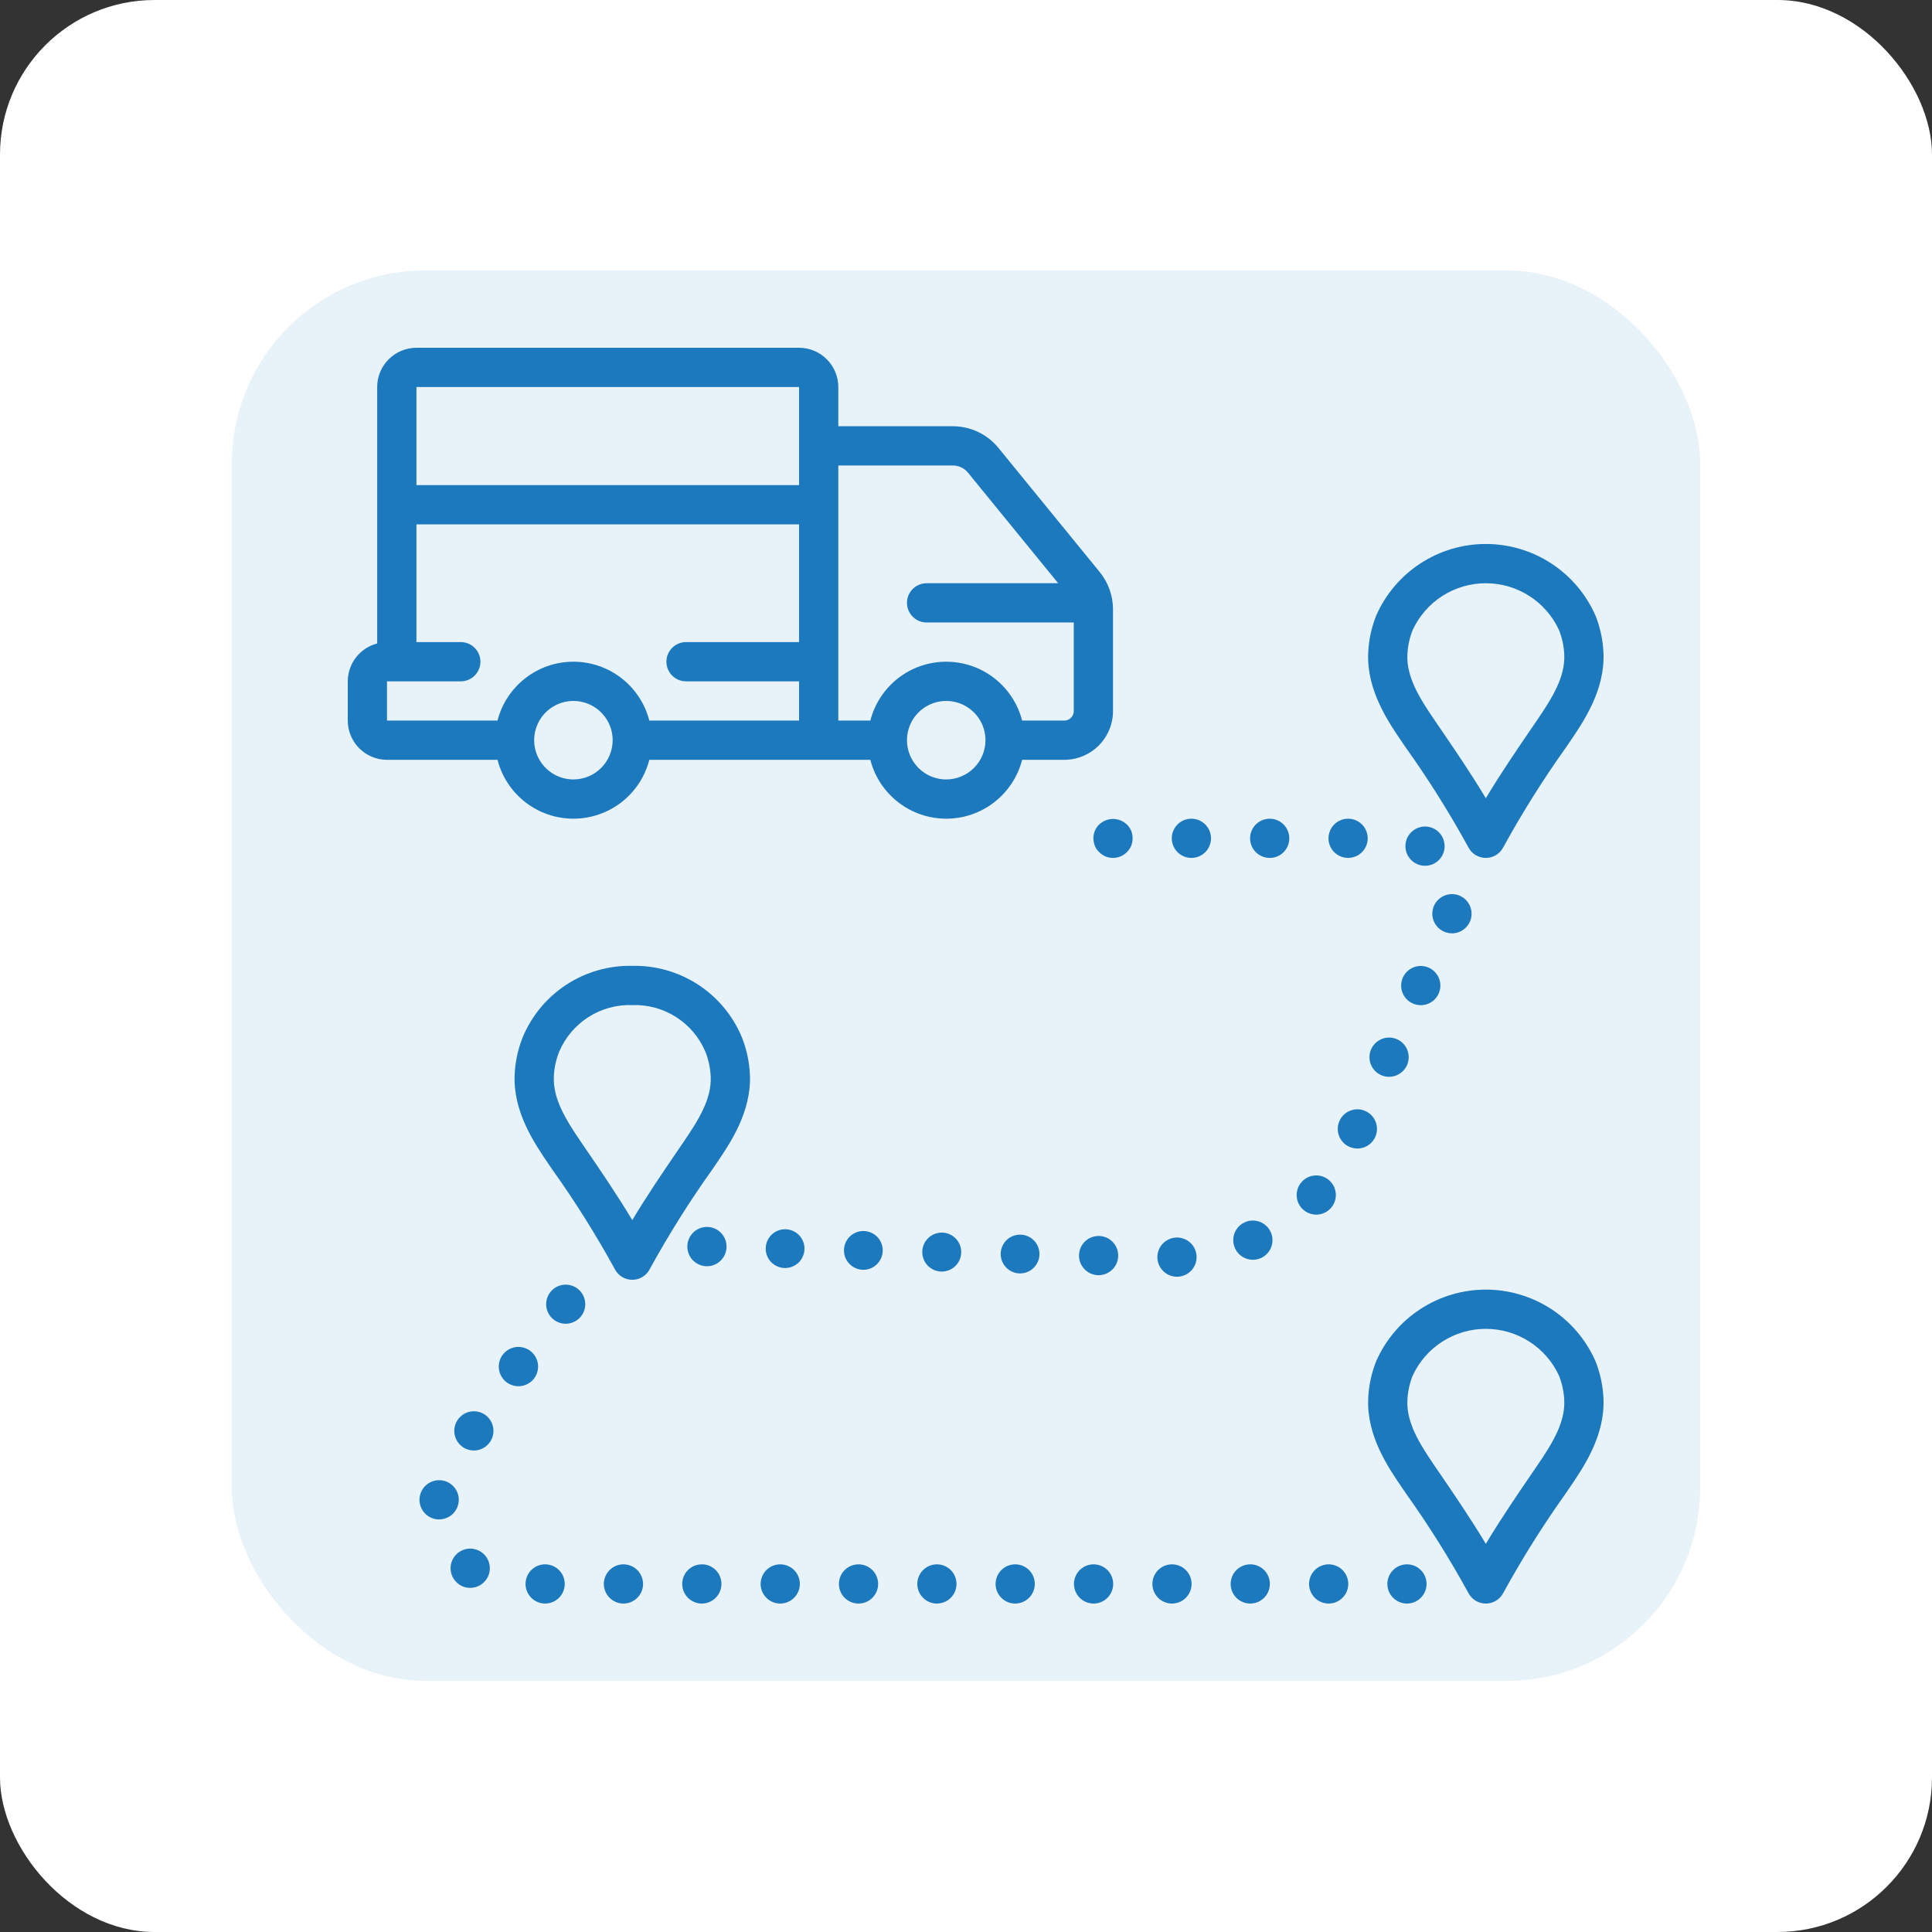 <svg xmlns="http://www.w3.org/2000/svg" width="100" height="100" viewBox="0 0 100 100" fill="none"><rect x="0" y="0" width="100" height="100" fill="#333333" stroke="none"/><rect width="100" height="100" rx="8" fill="white"></rect><g clip-path="url(#clip0_1142_12952)"><path d="M56.761 43.954C56.879 44.116 57.036 44.246 57.218 44.33C57.343 44.381 57.475 44.407 57.609 44.406C57.743 44.407 57.875 44.38 57.998 44.329C58.121 44.278 58.232 44.202 58.325 44.107C58.374 44.062 58.417 44.011 58.452 43.954C58.491 43.901 58.524 43.843 58.549 43.781C58.575 43.72 58.594 43.655 58.605 43.589C58.619 43.524 58.626 43.457 58.625 43.391C58.626 43.324 58.619 43.257 58.605 43.192C58.594 43.126 58.575 43.061 58.549 42.999C58.522 42.939 58.489 42.881 58.452 42.827C58.417 42.77 58.374 42.719 58.325 42.675C58.132 42.491 57.876 42.389 57.609 42.389C57.343 42.389 57.087 42.491 56.893 42.675C56.844 42.719 56.802 42.77 56.766 42.827C56.727 42.88 56.695 42.938 56.67 42.999C56.644 43.061 56.625 43.126 56.614 43.192C56.6 43.257 56.593 43.324 56.594 43.391C56.596 43.524 56.621 43.657 56.67 43.781C56.695 43.842 56.726 43.899 56.761 43.954Z" fill="#1D79BE"></path><path d="M36.326 80.969C36.125 80.969 35.929 81.028 35.762 81.14C35.595 81.251 35.465 81.41 35.388 81.596C35.311 81.781 35.291 81.986 35.33 82.183C35.369 82.379 35.466 82.561 35.608 82.703C35.75 82.845 35.931 82.941 36.128 82.981C36.325 83.02 36.529 83 36.715 82.923C36.9 82.846 37.059 82.716 37.171 82.549C37.282 82.382 37.342 82.185 37.342 81.984C37.342 81.851 37.316 81.719 37.265 81.595C37.215 81.472 37.14 81.36 37.045 81.265C36.951 81.171 36.839 81.096 36.715 81.045C36.592 80.994 36.46 80.968 36.326 80.969Z" fill="#1D79BE"></path><path d="M31.254 81.984C31.254 82.185 31.314 82.382 31.425 82.549C31.537 82.716 31.695 82.846 31.881 82.923C32.066 83 32.271 83.02 32.468 82.981C32.665 82.941 32.846 82.845 32.988 82.703C33.13 82.561 33.227 82.379 33.266 82.183C33.305 81.986 33.285 81.781 33.208 81.596C33.131 81.41 33.001 81.251 32.834 81.14C32.667 81.028 32.47 80.969 32.27 80.969C32 80.97 31.743 81.077 31.552 81.267C31.362 81.457 31.255 81.715 31.254 81.984Z" fill="#1D79BE"></path><path d="M36.611 63.505C36.341 63.5 36.081 63.603 35.887 63.791C35.693 63.978 35.581 64.236 35.576 64.505C35.572 64.775 35.674 65.036 35.861 65.23C36.049 65.424 36.306 65.536 36.575 65.541H36.591C36.859 65.541 37.115 65.434 37.306 65.246C37.496 65.057 37.604 64.801 37.606 64.533C37.609 64.265 37.506 64.007 37.32 63.815C37.134 63.622 36.879 63.511 36.611 63.505Z" fill="#1D79BE"></path><path d="M40.624 65.633H40.649C40.914 65.629 41.167 65.521 41.353 65.332C41.538 65.143 41.642 64.888 41.64 64.623C41.639 64.358 41.532 64.104 41.344 63.917C41.156 63.73 40.902 63.626 40.636 63.626C40.371 63.626 40.117 63.73 39.929 63.917C39.741 64.104 39.635 64.358 39.633 64.623C39.631 64.888 39.734 65.143 39.92 65.332C40.106 65.521 40.359 65.629 40.624 65.633Z" fill="#1D79BE"></path><path d="M40.385 83C40.586 83 40.782 82.94 40.949 82.829C41.116 82.717 41.246 82.559 41.323 82.373C41.4 82.188 41.42 81.983 41.381 81.786C41.342 81.589 41.245 81.408 41.103 81.266C40.961 81.124 40.78 81.028 40.583 80.988C40.386 80.949 40.182 80.969 39.996 81.046C39.81 81.123 39.652 81.253 39.54 81.42C39.429 81.587 39.369 81.784 39.369 81.984C39.37 82.254 39.477 82.511 39.667 82.702C39.858 82.892 40.116 82.999 40.385 83Z" fill="#1D79BE"></path><path d="M22.8 76.617C22.666 76.607 22.533 76.624 22.406 76.667C22.28 76.709 22.163 76.776 22.062 76.863C21.962 76.951 21.879 77.057 21.82 77.176C21.76 77.296 21.725 77.426 21.715 77.559C21.706 77.692 21.723 77.825 21.765 77.952C21.808 78.078 21.874 78.195 21.962 78.296C22.049 78.397 22.156 78.479 22.275 78.539C22.395 78.598 22.524 78.634 22.657 78.643H22.729C22.992 78.644 23.246 78.542 23.436 78.36C23.625 78.177 23.737 77.927 23.746 77.664C23.755 77.401 23.662 77.144 23.485 76.949C23.308 76.753 23.062 76.634 22.8 76.617Z" fill="#1D79BE"></path><path d="M74.271 42.918C74.155 42.851 74.028 42.807 73.896 42.79C73.763 42.772 73.629 42.78 73.5 42.815C73.371 42.849 73.25 42.908 73.144 42.989C73.038 43.07 72.949 43.171 72.882 43.286C72.815 43.402 72.771 43.529 72.753 43.661C72.735 43.794 72.744 43.928 72.778 44.057C72.812 44.186 72.872 44.307 72.953 44.413C73.034 44.519 73.135 44.608 73.25 44.675C73.403 44.767 73.579 44.814 73.758 44.812C73.936 44.813 74.11 44.767 74.265 44.679C74.419 44.591 74.547 44.463 74.636 44.31C74.771 44.076 74.808 43.799 74.739 43.539C74.671 43.278 74.503 43.055 74.271 42.918Z" fill="#1D79BE"></path><path d="M69.777 44.406C69.978 44.406 70.175 44.347 70.342 44.235C70.509 44.123 70.639 43.965 70.716 43.779C70.793 43.594 70.813 43.389 70.773 43.193C70.734 42.995 70.638 42.815 70.496 42.672C70.353 42.53 70.172 42.434 69.975 42.395C69.778 42.355 69.574 42.375 69.389 42.452C69.203 42.529 69.044 42.659 68.933 42.826C68.821 42.993 68.762 43.19 68.762 43.391C68.763 43.66 68.87 43.918 69.06 44.108C69.25 44.298 69.508 44.405 69.777 44.406Z" fill="#1D79BE"></path><path d="M30 68.217C30.164 68.051 30.266 67.834 30.288 67.601C30.311 67.368 30.251 67.135 30.121 66.941C29.991 66.747 29.797 66.604 29.573 66.537C29.349 66.469 29.109 66.481 28.893 66.571C28.677 66.661 28.499 66.822 28.389 67.028C28.279 67.235 28.243 67.473 28.289 67.702C28.334 67.931 28.458 68.138 28.638 68.286C28.819 68.435 29.045 68.516 29.279 68.517C29.549 68.516 29.808 68.408 30 68.217Z" fill="#1D79BE"></path><path d="M73.129 51.942C73.259 51.998 73.398 52.027 73.54 52.028C73.791 52.028 74.033 51.935 74.219 51.767C74.405 51.598 74.522 51.367 74.548 51.117C74.573 50.868 74.506 50.618 74.358 50.415C74.21 50.212 73.992 50.072 73.747 50.02C73.501 49.969 73.245 50.01 73.028 50.136C72.811 50.262 72.649 50.464 72.572 50.703C72.495 50.942 72.51 51.2 72.612 51.429C72.715 51.658 72.899 51.841 73.129 51.942Z" fill="#1D79BE"></path><path d="M70.97 54.309C70.916 54.431 70.886 54.562 70.883 54.696C70.88 54.829 70.903 54.962 70.951 55.086C70.999 55.211 71.071 55.324 71.163 55.421C71.255 55.518 71.366 55.595 71.488 55.649C71.617 55.707 71.757 55.737 71.899 55.735C72.082 55.735 72.261 55.686 72.419 55.592C72.576 55.499 72.705 55.364 72.792 55.204C72.879 55.043 72.922 54.861 72.914 54.679C72.907 54.496 72.85 54.318 72.751 54.165C72.651 54.012 72.511 53.888 72.347 53.807C72.183 53.727 72 53.692 71.817 53.707C71.635 53.721 71.46 53.785 71.311 53.891C71.162 53.997 71.044 54.141 70.97 54.309Z" fill="#1D79BE"></path><path d="M74.178 47.006C74.141 47.134 74.128 47.268 74.142 47.4C74.156 47.533 74.196 47.661 74.26 47.778C74.324 47.895 74.41 47.998 74.513 48.082C74.617 48.166 74.736 48.228 74.864 48.265C74.957 48.295 75.055 48.311 75.153 48.311C75.373 48.31 75.586 48.238 75.761 48.106C75.937 47.975 76.066 47.79 76.128 47.58C76.204 47.322 76.173 47.044 76.044 46.808C75.915 46.572 75.698 46.397 75.439 46.321C75.181 46.245 74.904 46.275 74.667 46.403C74.431 46.532 74.255 46.748 74.178 47.006Z" fill="#1D79BE"></path><path d="M27.673 71.31C27.825 71.088 27.883 70.816 27.835 70.551C27.787 70.287 27.636 70.052 27.415 69.898C27.195 69.745 26.922 69.685 26.657 69.731C26.393 69.778 26.157 69.927 26.002 70.147C25.925 70.257 25.87 70.38 25.841 70.511C25.812 70.642 25.809 70.778 25.832 70.91C25.855 71.042 25.904 71.168 25.977 71.281C26.049 71.394 26.143 71.492 26.253 71.569C26.363 71.645 26.487 71.699 26.618 71.728C26.749 71.756 26.885 71.759 27.017 71.734C27.149 71.71 27.274 71.661 27.387 71.588C27.5 71.515 27.597 71.42 27.673 71.31Z" fill="#1D79BE"></path><path d="M28.217 83C28.418 83 28.614 82.94 28.781 82.829C28.948 82.717 29.078 82.559 29.155 82.373C29.232 82.188 29.252 81.983 29.213 81.786C29.174 81.589 29.077 81.408 28.935 81.266C28.793 81.124 28.612 81.028 28.415 80.988C28.218 80.949 28.014 80.969 27.828 81.046C27.643 81.123 27.484 81.253 27.372 81.42C27.261 81.587 27.201 81.784 27.201 81.984C27.202 82.254 27.309 82.511 27.5 82.702C27.69 82.892 27.948 82.999 28.217 83Z" fill="#1D79BE"></path><path d="M23.722 81.979C23.898 82.115 24.115 82.188 24.337 82.187C24.578 82.188 24.811 82.102 24.995 81.946C25.178 81.791 25.301 81.575 25.34 81.337C25.379 81.099 25.333 80.855 25.209 80.649C25.085 80.442 24.891 80.287 24.663 80.21C24.435 80.132 24.187 80.139 23.963 80.228C23.739 80.317 23.554 80.482 23.441 80.695C23.328 80.907 23.294 81.153 23.346 81.389C23.397 81.624 23.531 81.833 23.722 81.979Z" fill="#1D79BE"></path><path d="M25.105 73.225C24.883 73.073 24.61 73.015 24.346 73.063C24.082 73.112 23.848 73.263 23.695 73.484C23.542 73.705 23.482 73.977 23.529 74.242C23.577 74.506 23.727 74.741 23.947 74.895C24.116 75.015 24.319 75.078 24.526 75.078C24.742 75.077 24.953 75.008 25.127 74.879C25.301 74.751 25.43 74.57 25.495 74.364C25.559 74.157 25.556 73.935 25.486 73.73C25.416 73.525 25.282 73.348 25.105 73.225Z" fill="#1D79BE"></path><path d="M44.438 83C44.638 83 44.835 82.94 45.002 82.829C45.169 82.717 45.299 82.559 45.376 82.373C45.453 82.188 45.473 81.983 45.434 81.786C45.394 81.589 45.298 81.408 45.156 81.266C45.014 81.124 44.833 81.028 44.636 80.988C44.439 80.949 44.234 80.969 44.049 81.046C43.863 81.123 43.705 81.253 43.593 81.42C43.481 81.587 43.422 81.784 43.422 81.984C43.422 82.118 43.448 82.25 43.499 82.373C43.55 82.496 43.625 82.608 43.719 82.703C43.814 82.797 43.926 82.872 44.049 82.923C44.172 82.974 44.304 83 44.438 83Z" fill="#1D79BE"></path><path d="M64.713 80.969C64.512 80.969 64.316 81.028 64.149 81.14C63.982 81.251 63.851 81.41 63.775 81.596C63.698 81.781 63.678 81.986 63.717 82.183C63.756 82.379 63.853 82.561 63.995 82.703C64.137 82.845 64.318 82.941 64.515 82.981C64.712 83.02 64.916 83 65.102 82.923C65.287 82.846 65.446 82.716 65.557 82.549C65.669 82.382 65.728 82.185 65.728 81.984C65.729 81.851 65.702 81.719 65.651 81.596C65.6 81.472 65.525 81.36 65.431 81.266C65.337 81.172 65.225 81.097 65.102 81.046C64.978 80.995 64.846 80.969 64.713 80.969Z" fill="#1D79BE"></path><path d="M65.775 63.774C65.7 63.607 65.582 63.464 65.432 63.359C65.282 63.254 65.107 63.191 64.925 63.177C64.742 63.163 64.56 63.199 64.396 63.28C64.232 63.362 64.094 63.486 63.994 63.639C63.895 63.793 63.839 63.971 63.833 64.153C63.826 64.336 63.869 64.517 63.956 64.677C64.044 64.838 64.174 64.972 64.331 65.065C64.488 65.158 64.668 65.207 64.851 65.206C64.992 65.205 65.132 65.176 65.262 65.12C65.508 65.009 65.701 64.805 65.797 64.553C65.893 64.301 65.885 64.02 65.775 63.774Z" fill="#1D79BE"></path><path d="M66.734 43.391C66.734 43.19 66.675 42.993 66.563 42.826C66.452 42.659 66.293 42.529 66.107 42.452C65.922 42.375 65.718 42.355 65.521 42.395C65.324 42.434 65.143 42.53 65.001 42.672C64.859 42.815 64.762 42.995 64.723 43.193C64.683 43.389 64.704 43.594 64.78 43.779C64.857 43.965 64.987 44.123 65.154 44.235C65.322 44.347 65.518 44.406 65.719 44.406C65.852 44.407 65.984 44.381 66.108 44.33C66.231 44.279 66.344 44.204 66.438 44.11C66.532 44.015 66.607 43.903 66.658 43.78C66.709 43.656 66.735 43.524 66.734 43.391Z" fill="#1D79BE"></path><path d="M62.682 43.391C62.682 43.19 62.622 42.993 62.511 42.826C62.399 42.659 62.24 42.529 62.055 42.452C61.869 42.375 61.665 42.355 61.468 42.395C61.271 42.434 61.09 42.53 60.948 42.672C60.806 42.815 60.709 42.995 60.67 43.193C60.631 43.389 60.651 43.594 60.728 43.779C60.805 43.965 60.935 44.123 61.102 44.235C61.269 44.347 61.465 44.406 61.666 44.406C61.799 44.406 61.931 44.38 62.055 44.329C62.178 44.278 62.29 44.203 62.384 44.109C62.479 44.015 62.553 43.903 62.604 43.779C62.656 43.656 62.682 43.524 62.682 43.391Z" fill="#1D79BE"></path><path d="M67.389 61.159C67.253 61.303 67.163 61.484 67.129 61.679C67.094 61.874 67.118 62.074 67.196 62.256C67.274 62.438 67.404 62.593 67.569 62.702C67.734 62.811 67.927 62.869 68.125 62.87C68.265 62.87 68.404 62.84 68.532 62.785C68.66 62.729 68.776 62.647 68.872 62.545C69.055 62.348 69.152 62.087 69.143 61.819C69.133 61.55 69.018 61.296 68.822 61.113C68.625 60.929 68.364 60.831 68.096 60.84C67.827 60.849 67.573 60.963 67.389 61.159Z" fill="#1D79BE"></path><path d="M71.809 81.984C71.809 82.185 71.868 82.382 71.98 82.549C72.091 82.716 72.25 82.846 72.436 82.923C72.621 83 72.825 83.02 73.022 82.981C73.219 82.941 73.4 82.845 73.542 82.703C73.684 82.561 73.781 82.379 73.82 82.183C73.859 81.986 73.839 81.781 73.763 81.596C73.686 81.41 73.555 81.251 73.388 81.14C73.222 81.028 73.025 80.969 72.824 80.969C72.555 80.97 72.297 81.077 72.107 81.267C71.917 81.457 71.809 81.715 71.809 81.984Z" fill="#1D79BE"></path><path d="M70.259 59.448C70.51 59.447 70.752 59.354 70.938 59.186C71.124 59.017 71.241 58.786 71.267 58.537C71.293 58.287 71.225 58.037 71.077 57.834C70.929 57.632 70.711 57.491 70.466 57.439C70.22 57.388 69.964 57.429 69.747 57.555C69.53 57.681 69.368 57.883 69.291 58.122C69.214 58.361 69.228 58.62 69.331 58.849C69.434 59.078 69.618 59.26 69.848 59.361C69.978 59.416 70.118 59.446 70.259 59.448Z" fill="#1D79BE"></path><path d="M60.9 64.053C60.699 64.057 60.504 64.121 60.339 64.236C60.174 64.351 60.047 64.512 59.974 64.699C59.901 64.886 59.885 65.091 59.928 65.287C59.971 65.483 60.072 65.662 60.216 65.801C60.361 65.941 60.544 66.034 60.742 66.069C60.94 66.104 61.144 66.08 61.328 65.999C61.512 65.919 61.668 65.785 61.776 65.616C61.884 65.447 61.94 65.249 61.936 65.049C61.933 64.915 61.904 64.784 61.851 64.661C61.797 64.539 61.72 64.429 61.624 64.336C61.528 64.244 61.414 64.171 61.29 64.123C61.166 64.074 61.033 64.051 60.9 64.053Z" fill="#1D79BE"></path><path d="M44.675 65.724H44.7C44.965 65.721 45.218 65.613 45.403 65.423C45.589 65.234 45.692 64.979 45.691 64.714C45.689 64.449 45.583 64.195 45.395 64.009C45.206 63.822 44.952 63.717 44.687 63.717C44.422 63.717 44.168 63.822 43.98 64.009C43.792 64.195 43.685 64.449 43.684 64.714C43.682 64.979 43.785 65.234 43.971 65.423C44.157 65.613 44.409 65.721 44.675 65.724Z" fill="#1D79BE"></path><path d="M68.772 83C68.972 83 69.169 82.94 69.336 82.829C69.503 82.717 69.633 82.559 69.71 82.373C69.787 82.188 69.807 81.983 69.768 81.786C69.728 81.589 69.632 81.408 69.49 81.266C69.348 81.124 69.167 81.028 68.97 80.988C68.773 80.949 68.568 80.969 68.383 81.046C68.197 81.123 68.039 81.253 67.927 81.42C67.815 81.587 67.756 81.784 67.756 81.984C67.757 82.254 67.864 82.511 68.054 82.702C68.245 82.892 68.502 82.999 68.772 83Z" fill="#1D79BE"></path><path d="M48.732 65.816H48.757C49.024 65.812 49.278 65.704 49.464 65.514C49.651 65.324 49.755 65.067 49.753 64.801C49.751 64.535 49.644 64.28 49.455 64.092C49.267 63.904 49.011 63.799 48.745 63.799C48.478 63.799 48.223 63.904 48.034 64.092C47.845 64.28 47.738 64.535 47.736 64.801C47.735 65.067 47.838 65.324 48.025 65.514C48.212 65.704 48.466 65.812 48.732 65.816Z" fill="#1D79BE"></path><path d="M60.662 83C60.863 83 61.059 82.94 61.226 82.829C61.393 82.717 61.524 82.559 61.6 82.373C61.677 82.188 61.697 81.983 61.658 81.786C61.619 81.589 61.522 81.408 61.38 81.266C61.238 81.124 61.057 81.028 60.86 80.988C60.663 80.949 60.459 80.969 60.273 81.046C60.088 81.123 59.929 81.253 59.818 81.42C59.706 81.587 59.647 81.784 59.647 81.984C59.647 82.254 59.755 82.511 59.945 82.702C60.135 82.892 60.393 82.999 60.662 83Z" fill="#1D79BE"></path><path d="M48.494 83C48.695 83 48.891 82.94 49.058 82.829C49.225 82.717 49.356 82.559 49.432 82.373C49.509 82.188 49.529 81.983 49.49 81.786C49.451 81.589 49.354 81.408 49.212 81.266C49.07 81.124 48.889 81.028 48.692 80.988C48.495 80.949 48.291 80.969 48.105 81.046C47.92 81.123 47.761 81.253 47.65 81.42C47.538 81.587 47.478 81.784 47.478 81.984C47.479 82.254 47.587 82.511 47.777 82.702C47.967 82.892 48.225 82.999 48.494 83Z" fill="#1D79BE"></path><path d="M52.786 65.912H52.811C53.076 65.909 53.329 65.8 53.515 65.611C53.701 65.422 53.804 65.167 53.802 64.902C53.801 64.637 53.694 64.383 53.506 64.196C53.318 64.01 53.064 63.905 52.799 63.905C52.533 63.905 52.279 64.01 52.091 64.196C51.903 64.383 51.797 64.637 51.795 64.902C51.793 65.167 51.897 65.422 52.082 65.611C52.268 65.8 52.521 65.909 52.786 65.912Z" fill="#1D79BE"></path><path d="M52.547 83C52.748 83 52.944 82.94 53.111 82.829C53.278 82.717 53.408 82.559 53.485 82.373C53.562 82.188 53.582 81.983 53.543 81.786C53.504 81.589 53.407 81.408 53.265 81.266C53.123 81.124 52.942 81.028 52.745 80.988C52.548 80.949 52.344 80.969 52.158 81.046C51.973 81.123 51.814 81.253 51.702 81.42C51.591 81.587 51.531 81.784 51.531 81.984C51.531 82.118 51.557 82.25 51.608 82.373C51.66 82.496 51.734 82.608 51.829 82.703C51.923 82.797 52.035 82.872 52.158 82.923C52.281 82.974 52.413 83 52.547 83Z" fill="#1D79BE"></path><path d="M55.848 64.962C55.842 65.232 55.944 65.493 56.13 65.689C56.317 65.884 56.573 65.997 56.843 66.004H56.869C57.068 66.003 57.263 65.943 57.429 65.832C57.595 65.721 57.724 65.563 57.801 65.379C57.878 65.195 57.898 64.992 57.861 64.796C57.823 64.6 57.728 64.419 57.589 64.277C57.449 64.134 57.27 64.036 57.075 63.994C56.88 63.953 56.677 63.97 56.491 64.043C56.306 64.116 56.145 64.242 56.031 64.406C55.917 64.569 55.853 64.763 55.848 64.962Z" fill="#1D79BE"></path><path d="M56.603 83C56.804 83 57.001 82.94 57.168 82.829C57.335 82.717 57.465 82.559 57.542 82.373C57.619 82.188 57.639 81.983 57.6 81.786C57.56 81.589 57.464 81.408 57.322 81.266C57.18 81.124 56.999 81.028 56.802 80.988C56.605 80.949 56.4 80.969 56.215 81.046C56.029 81.123 55.871 81.253 55.759 81.42C55.648 81.587 55.588 81.784 55.588 81.984C55.589 82.254 55.696 82.511 55.886 82.702C56.077 82.892 56.334 82.999 56.603 83Z" fill="#1D79BE"></path><path d="M76.906 83C77.092 83 77.274 82.949 77.433 82.853C77.592 82.756 77.721 82.618 77.807 82.454C78.781 80.677 79.858 78.96 81.034 77.31L81.236 77.015C81.968 75.942 83.075 74.319 82.996 72.401C82.969 71.735 82.829 71.078 82.583 70.457C82.099 69.355 81.304 68.417 80.296 67.759C79.288 67.101 78.11 66.75 76.906 66.75C75.702 66.75 74.524 67.101 73.516 67.759C72.508 68.417 71.714 69.355 71.23 70.457C70.984 71.078 70.844 71.735 70.817 72.401C70.738 74.319 71.844 75.942 72.577 77.016L72.779 77.31C73.954 78.96 75.032 80.677 76.005 82.454C76.091 82.618 76.221 82.756 76.379 82.853C76.538 82.949 76.721 83 76.906 83ZM74.255 75.871C73.456 74.699 72.799 73.636 72.846 72.485C72.865 72.046 72.957 71.613 73.119 71.204C73.453 70.481 73.987 69.868 74.658 69.439C75.329 69.009 76.109 68.781 76.906 68.781C77.703 68.781 78.483 69.009 79.154 69.439C79.826 69.868 80.36 70.481 80.694 71.204C80.856 71.613 80.948 72.046 80.966 72.485C81.014 73.636 80.356 74.699 79.558 75.87L79.357 76.164C78.528 77.378 77.678 78.621 76.906 79.91C76.134 78.621 75.285 77.378 74.456 76.164L74.255 75.871Z" fill="#1D79BE"></path><path d="M38.403 53.7C37.941 52.581 37.152 51.629 36.139 50.967C35.126 50.306 33.936 49.966 32.727 49.992C31.517 49.966 30.328 50.306 29.315 50.967C28.302 51.629 27.512 52.581 27.05 53.7C26.804 54.32 26.664 54.977 26.637 55.643C26.558 57.561 27.665 59.184 28.398 60.258L28.599 60.553C29.775 62.202 30.852 63.919 31.826 65.696C31.912 65.86 32.041 65.999 32.2 66.095C32.359 66.191 32.541 66.242 32.727 66.242C32.912 66.242 33.095 66.191 33.253 66.095C33.412 65.999 33.542 65.86 33.627 65.696C34.601 63.919 35.679 62.202 36.854 60.553L37.056 60.258C37.788 59.184 38.895 57.561 38.816 55.643C38.789 54.977 38.649 54.32 38.403 53.7ZM35.378 59.112L35.177 59.407C34.348 60.62 33.499 61.863 32.727 63.153C31.954 61.863 31.105 60.62 30.276 59.407L30.076 59.113C29.277 57.942 28.619 56.878 28.667 55.726C28.685 55.287 28.777 54.855 28.939 54.446C29.25 53.706 29.779 53.077 30.455 52.645C31.132 52.212 31.924 51.995 32.727 52.023C33.529 51.995 34.322 52.212 34.998 52.645C35.675 53.077 36.203 53.706 36.514 54.446C36.676 54.855 36.768 55.288 36.787 55.726C36.834 56.878 36.177 57.942 35.378 59.112Z" fill="#1D79BE"></path><path d="M82.583 31.864C82.099 30.761 81.304 29.824 80.296 29.165C79.288 28.507 78.11 28.156 76.906 28.156C75.702 28.156 74.524 28.507 73.516 29.165C72.508 29.824 71.714 30.761 71.23 31.864C70.984 32.484 70.844 33.141 70.817 33.807C70.738 35.725 71.844 37.348 72.577 38.422L72.779 38.717C73.954 40.366 75.032 42.084 76.005 43.86C76.091 44.025 76.221 44.163 76.379 44.259C76.538 44.355 76.721 44.406 76.906 44.406C77.092 44.406 77.274 44.355 77.433 44.259C77.592 44.163 77.721 44.025 77.807 43.86C78.781 42.084 79.858 40.366 81.034 38.717L81.236 38.422C81.968 37.348 83.075 35.725 82.996 33.808C82.969 33.141 82.829 32.484 82.583 31.864ZM80.966 33.891C81.014 35.042 80.356 36.106 79.558 37.277L79.357 37.571C78.528 38.784 77.678 40.027 76.906 41.317C76.134 40.027 75.285 38.784 74.456 37.571L74.255 37.277C73.456 36.106 72.799 35.042 72.846 33.89C72.865 33.452 72.957 33.019 73.119 32.611C73.453 31.887 73.987 31.274 74.658 30.845C75.329 30.416 76.109 30.188 76.906 30.188C77.703 30.188 78.483 30.416 79.154 30.845C79.826 31.274 80.36 31.887 80.694 32.611C80.856 33.019 80.948 33.451 80.966 33.89L80.966 33.891Z" fill="#1D79BE"></path><path d="M20.031 39.328H25.751C25.975 40.2 26.483 40.972 27.194 41.524C27.905 42.076 28.78 42.375 29.68 42.375C30.58 42.375 31.454 42.076 32.166 41.524C32.877 40.972 33.385 40.2 33.608 39.328H45.048C45.272 40.2 45.779 40.972 46.491 41.524C47.202 42.076 48.077 42.375 48.977 42.375C49.877 42.375 50.751 42.076 51.462 41.524C52.174 40.972 52.681 40.2 52.905 39.328H55.094C55.763 39.326 56.403 39.058 56.874 38.584C57.346 38.11 57.61 37.469 57.609 36.8V31.537C57.609 30.836 57.366 30.155 56.923 29.611L51.678 23.183C51.392 22.832 51.032 22.549 50.624 22.356C50.216 22.162 49.769 22.062 49.317 22.062H43.391V20.031C43.39 19.493 43.176 18.976 42.795 18.596C42.414 18.215 41.898 18.001 41.359 18H21.555C21.016 18.001 20.5 18.215 20.119 18.596C19.738 18.976 19.524 19.493 19.523 20.031V33.306C19.088 33.418 18.703 33.672 18.427 34.026C18.152 34.38 18.001 34.816 18 35.266V37.297C18.001 37.835 18.215 38.352 18.596 38.733C18.976 39.113 19.493 39.328 20.031 39.328ZM48.977 40.344C48.575 40.344 48.182 40.225 47.848 40.001C47.514 39.778 47.254 39.461 47.1 39.09C46.946 38.719 46.906 38.31 46.984 37.916C47.063 37.522 47.256 37.16 47.54 36.876C47.824 36.592 48.186 36.399 48.58 36.32C48.974 36.242 49.383 36.282 49.754 36.436C50.125 36.59 50.442 36.85 50.666 37.184C50.889 37.518 51.008 37.911 51.008 38.312C51.007 38.851 50.793 39.367 50.412 39.748C50.031 40.129 49.515 40.343 48.977 40.344ZM43.391 24.094H49.317C49.468 24.093 49.617 24.127 49.753 24.192C49.889 24.256 50.009 24.35 50.104 24.467L54.771 30.188H47.961C47.692 30.188 47.433 30.294 47.243 30.485C47.052 30.675 46.945 30.934 46.945 31.203C46.945 31.473 47.052 31.731 47.243 31.921C47.433 32.112 47.692 32.219 47.961 32.219H55.578V36.8C55.58 36.93 55.53 37.055 55.439 37.149C55.348 37.242 55.224 37.295 55.094 37.297H52.905C52.681 36.425 52.174 35.653 51.462 35.101C50.751 34.549 49.877 34.25 48.977 34.25C48.077 34.25 47.202 34.549 46.491 35.101C45.779 35.653 45.272 36.425 45.048 37.297H43.391V24.094ZM29.68 40.344C29.278 40.344 28.885 40.225 28.551 40.001C28.217 39.778 27.957 39.461 27.803 39.09C27.649 38.719 27.609 38.31 27.688 37.916C27.766 37.522 27.959 37.16 28.243 36.876C28.527 36.592 28.889 36.399 29.283 36.32C29.677 36.242 30.086 36.282 30.457 36.436C30.828 36.59 31.145 36.85 31.369 37.184C31.592 37.518 31.711 37.911 31.711 38.312C31.71 38.851 31.496 39.367 31.115 39.748C30.735 40.129 30.218 40.343 29.68 40.344ZM21.555 20.031H41.359V25.109H21.555V20.031ZM20.031 35.266H23.85C24.119 35.266 24.378 35.159 24.568 34.968C24.759 34.778 24.866 34.519 24.866 34.25C24.866 33.981 24.759 33.722 24.568 33.532C24.378 33.341 24.119 33.234 23.85 33.234H21.555V27.141H41.359V33.234H35.509C35.24 33.234 34.982 33.341 34.791 33.532C34.601 33.722 34.494 33.981 34.494 34.25C34.494 34.519 34.601 34.778 34.791 34.968C34.982 35.159 35.24 35.266 35.509 35.266H41.359V37.297H33.608C33.385 36.425 32.877 35.653 32.166 35.101C31.454 34.549 30.58 34.25 29.68 34.25C28.78 34.25 27.905 34.549 27.194 35.101C26.483 35.653 25.975 36.425 25.751 37.297H20.031V35.266Z" fill="#1D79BE"></path></g><rect x="12" y="14" width="76" height="73" rx="10" fill="#1D79BE" fill-opacity="0.1"></rect><defs><clipPath id="clip0_1142_12952"><rect width="65" height="65" fill="white" transform="translate(18 18)"></rect></clipPath></defs></svg>